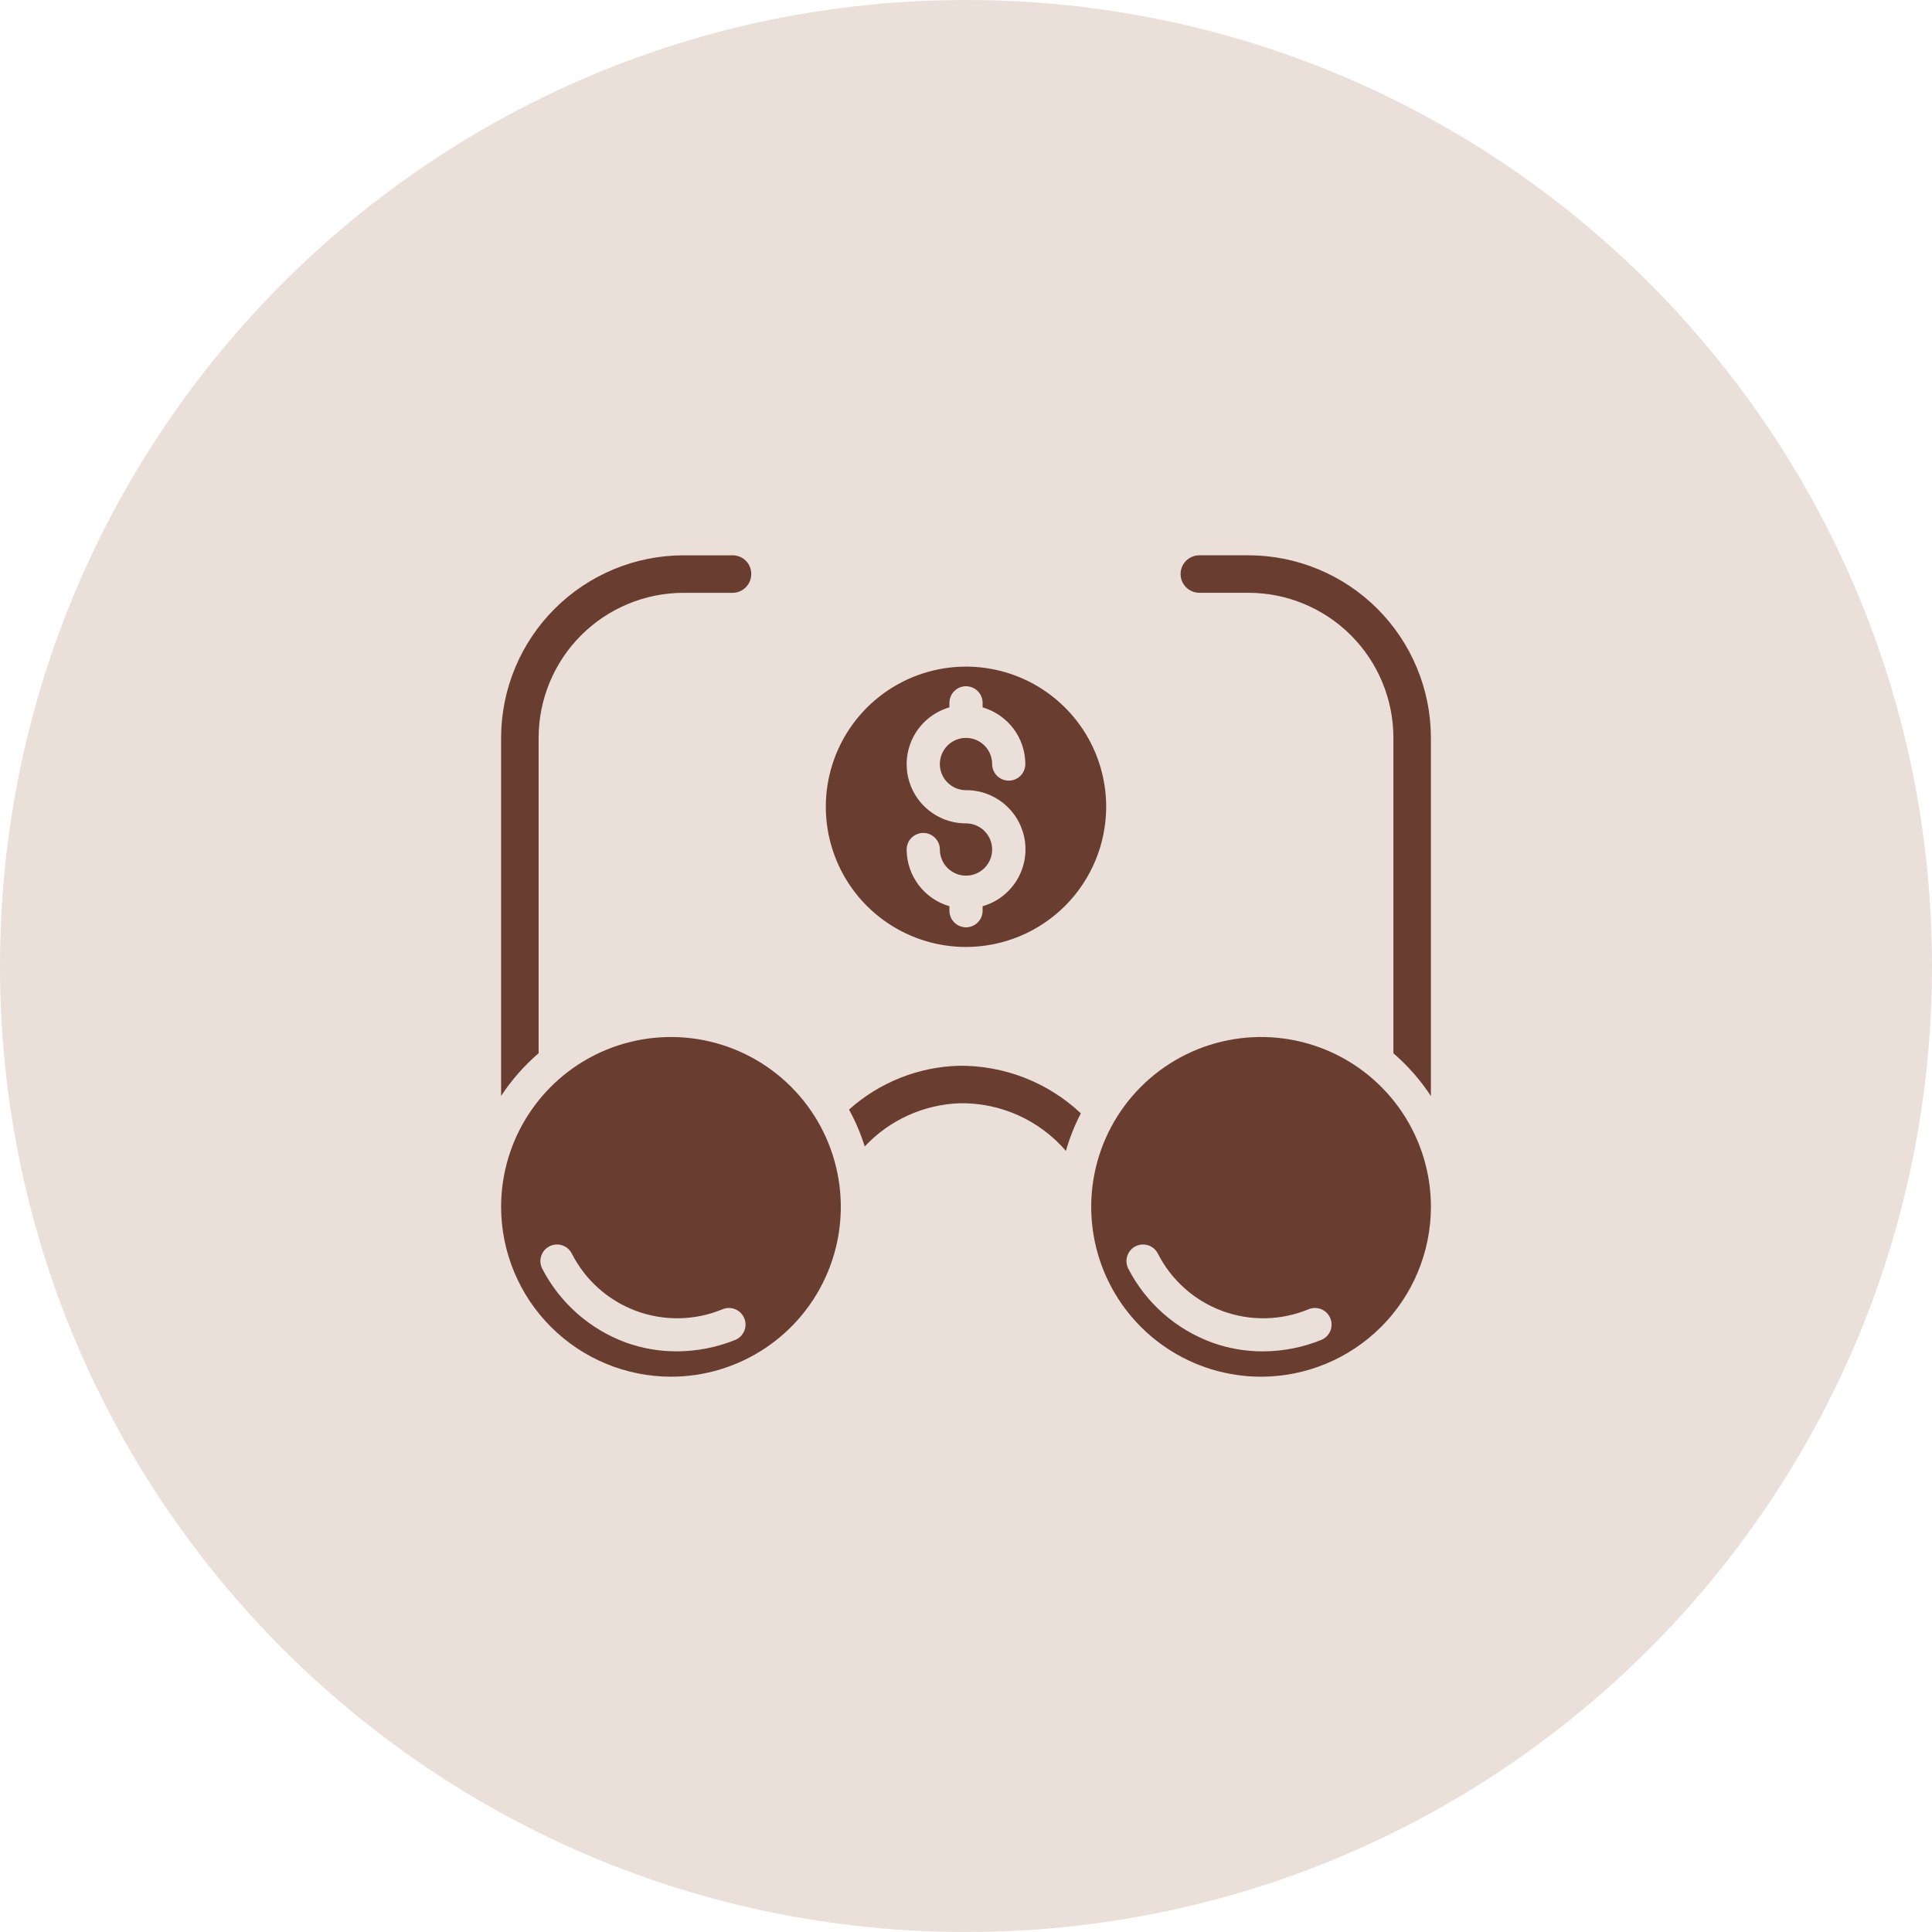<svg xmlns="http://www.w3.org/2000/svg" width="120" height="120" viewBox="0 0 120 120" fill="none"><g clip-path="url(#clip0_6849_2132)"><path d="M60 120C93.137 120 120 93.137 120 60C120 26.863 93.137 0 60 0C26.863 0 0 26.863 0 60C0 93.137 26.863 120 60 120Z" fill="#EBDFD9"></path><path d="M77.545 34.49H74.492C74.184 34.49 73.888 34.613 73.669 34.831C73.451 35.05 73.328 35.346 73.328 35.654C73.328 35.963 73.451 36.259 73.669 36.478C73.888 36.696 74.184 36.819 74.492 36.819H77.545C79.931 36.822 82.219 37.771 83.907 39.458C85.595 41.146 86.544 43.434 86.547 45.821V65.421C87.443 66.194 88.227 67.088 88.875 68.077V45.821C88.872 42.817 87.677 39.937 85.553 37.813C83.429 35.689 80.549 34.494 77.545 34.49Z" fill="#693D30"></path><path d="M88.877 74.961C88.877 72.874 88.258 70.835 87.099 69.1C85.94 67.365 84.293 66.012 82.365 65.213C80.437 64.415 78.316 64.206 76.269 64.613C74.223 65.02 72.343 66.024 70.868 67.5C69.392 68.975 68.387 70.855 67.98 72.901C67.573 74.948 67.782 77.069 68.58 78.997C69.379 80.925 70.731 82.572 72.466 83.731C74.201 84.891 76.24 85.51 78.327 85.51C81.124 85.507 83.805 84.394 85.783 82.417C87.761 80.439 88.873 77.758 88.877 74.961ZM82.07 83.224C80.912 83.694 79.674 83.935 78.424 83.936C77.356 83.937 76.296 83.753 75.29 83.392C73.037 82.569 71.177 80.929 70.078 78.797C69.954 78.553 69.932 78.27 70.017 78.01C70.101 77.75 70.286 77.534 70.53 77.41C70.774 77.286 71.057 77.264 71.317 77.349C71.577 77.433 71.793 77.618 71.917 77.862C72.754 79.512 74.184 80.786 75.921 81.427C77.657 82.068 79.571 82.029 81.281 81.319C81.406 81.267 81.54 81.24 81.675 81.24C81.811 81.24 81.945 81.266 82.07 81.318C82.195 81.37 82.309 81.446 82.405 81.542C82.501 81.638 82.576 81.751 82.628 81.876C82.68 82.002 82.707 82.136 82.707 82.271C82.707 82.407 82.68 82.541 82.629 82.666C82.577 82.791 82.501 82.905 82.405 83.001C82.309 83.096 82.196 83.172 82.07 83.224Z" fill="#693D30"></path><path d="M33.455 65.416V45.823C33.457 43.436 34.407 41.148 36.094 39.46C37.782 37.773 40.07 36.824 42.456 36.821H45.498C45.806 36.821 46.102 36.698 46.321 36.48C46.539 36.261 46.661 35.965 46.662 35.657C46.663 35.503 46.635 35.351 46.577 35.209C46.519 35.067 46.433 34.938 46.325 34.83C46.216 34.721 46.087 34.635 45.945 34.578C45.803 34.52 45.651 34.491 45.498 34.492H42.456C39.453 34.495 36.573 35.69 34.449 37.814C32.324 39.937 31.129 42.817 31.125 45.821V68.069C31.775 67.081 32.559 66.188 33.455 65.416Z" fill="#693D30"></path><path d="M41.675 85.51C43.761 85.51 45.8 84.891 47.535 83.732C49.27 82.573 50.622 80.926 51.421 78.999C52.219 77.071 52.429 74.951 52.022 72.904C51.616 70.858 50.612 68.978 49.137 67.503C47.662 66.027 45.783 65.022 43.737 64.614C41.691 64.206 39.57 64.414 37.642 65.211C35.715 66.008 34.066 67.36 32.907 69.094C31.746 70.827 31.126 72.866 31.125 74.953V74.972C31.131 77.767 32.245 80.445 34.223 82.42C36.2 84.395 38.88 85.506 41.675 85.51ZM34.128 77.41C34.372 77.286 34.655 77.264 34.915 77.348C35.175 77.433 35.391 77.617 35.515 77.861C36.352 79.512 37.782 80.785 39.519 81.427C41.256 82.068 43.17 82.029 44.88 81.319C45.005 81.267 45.139 81.24 45.275 81.24C45.41 81.24 45.544 81.267 45.669 81.319C45.794 81.371 45.908 81.447 46.004 81.542C46.099 81.638 46.175 81.752 46.227 81.877C46.279 82.002 46.306 82.136 46.306 82.272C46.306 82.407 46.279 82.541 46.227 82.666C46.175 82.791 46.099 82.905 46.003 83.001C45.908 83.097 45.794 83.172 45.669 83.224C44.51 83.693 43.271 83.934 42.021 83.935C40.953 83.936 39.893 83.753 38.888 83.392C36.637 82.568 34.777 80.928 33.677 78.798C33.616 78.677 33.578 78.546 33.568 78.411C33.557 78.275 33.573 78.14 33.615 78.011C33.657 77.882 33.724 77.762 33.812 77.659C33.9 77.556 34.007 77.472 34.128 77.41Z" fill="#693D30"></path><path d="M59.618 68.525C60.866 68.505 62.103 68.76 63.242 69.272C64.38 69.783 65.392 70.54 66.206 71.486C66.436 70.678 66.747 69.896 67.134 69.15C65.084 67.225 62.369 66.167 59.557 66.196C57.032 66.268 54.615 67.233 52.734 68.919C53.135 69.648 53.462 70.414 53.71 71.208C55.246 69.567 57.371 68.602 59.618 68.525Z" fill="#693D30"></path><path d="M68.707 50.11C68.707 48.388 68.196 46.705 67.239 45.273C66.282 43.841 64.922 42.725 63.331 42.067C61.74 41.408 59.989 41.236 58.3 41.572C56.611 41.908 55.06 42.737 53.842 43.955C52.625 45.173 51.796 46.724 51.46 48.413C51.124 50.102 51.297 51.853 51.956 53.444C52.615 55.035 53.731 56.395 55.163 57.351C56.595 58.308 58.279 58.818 60.001 58.818C62.309 58.815 64.522 57.897 66.154 56.264C67.787 54.632 68.704 52.419 68.707 50.11ZM58.97 56.564V56.287C58.206 56.066 57.534 55.604 57.056 54.969C56.577 54.334 56.317 53.562 56.314 52.767C56.314 52.493 56.423 52.231 56.616 52.037C56.81 51.844 57.072 51.735 57.345 51.735C57.619 51.735 57.881 51.844 58.075 52.037C58.268 52.231 58.377 52.493 58.377 52.767C58.377 53.197 58.549 53.609 58.853 53.913C59.158 54.217 59.571 54.388 60.001 54.388C60.431 54.388 60.844 54.217 61.149 53.912C61.453 53.608 61.624 53.195 61.624 52.764C61.624 52.334 61.453 51.921 61.149 51.617C60.844 51.312 60.431 51.141 60.001 51.141C59.114 51.144 58.257 50.826 57.586 50.247C56.915 49.667 56.477 48.864 56.351 47.987C56.226 47.109 56.422 46.216 56.903 45.471C57.384 44.727 58.118 44.181 58.97 43.935V43.654C58.97 43.381 59.078 43.119 59.272 42.925C59.465 42.732 59.727 42.623 60.001 42.623C60.274 42.623 60.537 42.732 60.73 42.925C60.923 43.119 61.032 43.381 61.032 43.654V43.936C61.795 44.157 62.466 44.62 62.945 45.254C63.423 45.889 63.683 46.661 63.685 47.456C63.685 47.729 63.577 47.992 63.383 48.185C63.19 48.378 62.928 48.487 62.654 48.487C62.381 48.487 62.118 48.378 61.925 48.185C61.732 47.992 61.623 47.729 61.623 47.456C61.623 47.135 61.528 46.821 61.349 46.554C61.171 46.287 60.917 46.079 60.621 45.956C60.324 45.833 59.998 45.801 59.683 45.864C59.368 45.926 59.079 46.081 58.852 46.308C58.625 46.535 58.47 46.825 58.408 47.14C58.345 47.455 58.377 47.781 58.501 48.078C58.623 48.374 58.832 48.628 59.099 48.806C59.366 48.984 59.68 49.079 60.001 49.079C60.889 49.074 61.748 49.391 62.42 49.971C63.092 50.551 63.532 51.355 63.658 52.234C63.783 53.112 63.587 54.007 63.104 54.752C62.622 55.497 61.886 56.043 61.032 56.287V56.566C61.032 56.839 60.923 57.102 60.73 57.295C60.537 57.488 60.274 57.597 60.001 57.597C59.727 57.597 59.465 57.488 59.272 57.295C59.078 57.102 58.97 56.839 58.97 56.566V56.564Z" fill="#693D30"></path></g><defs><clipPath id="clip0_6849_2132"><rect width="120" height="120" fill="white"></rect></clipPath></defs></svg>